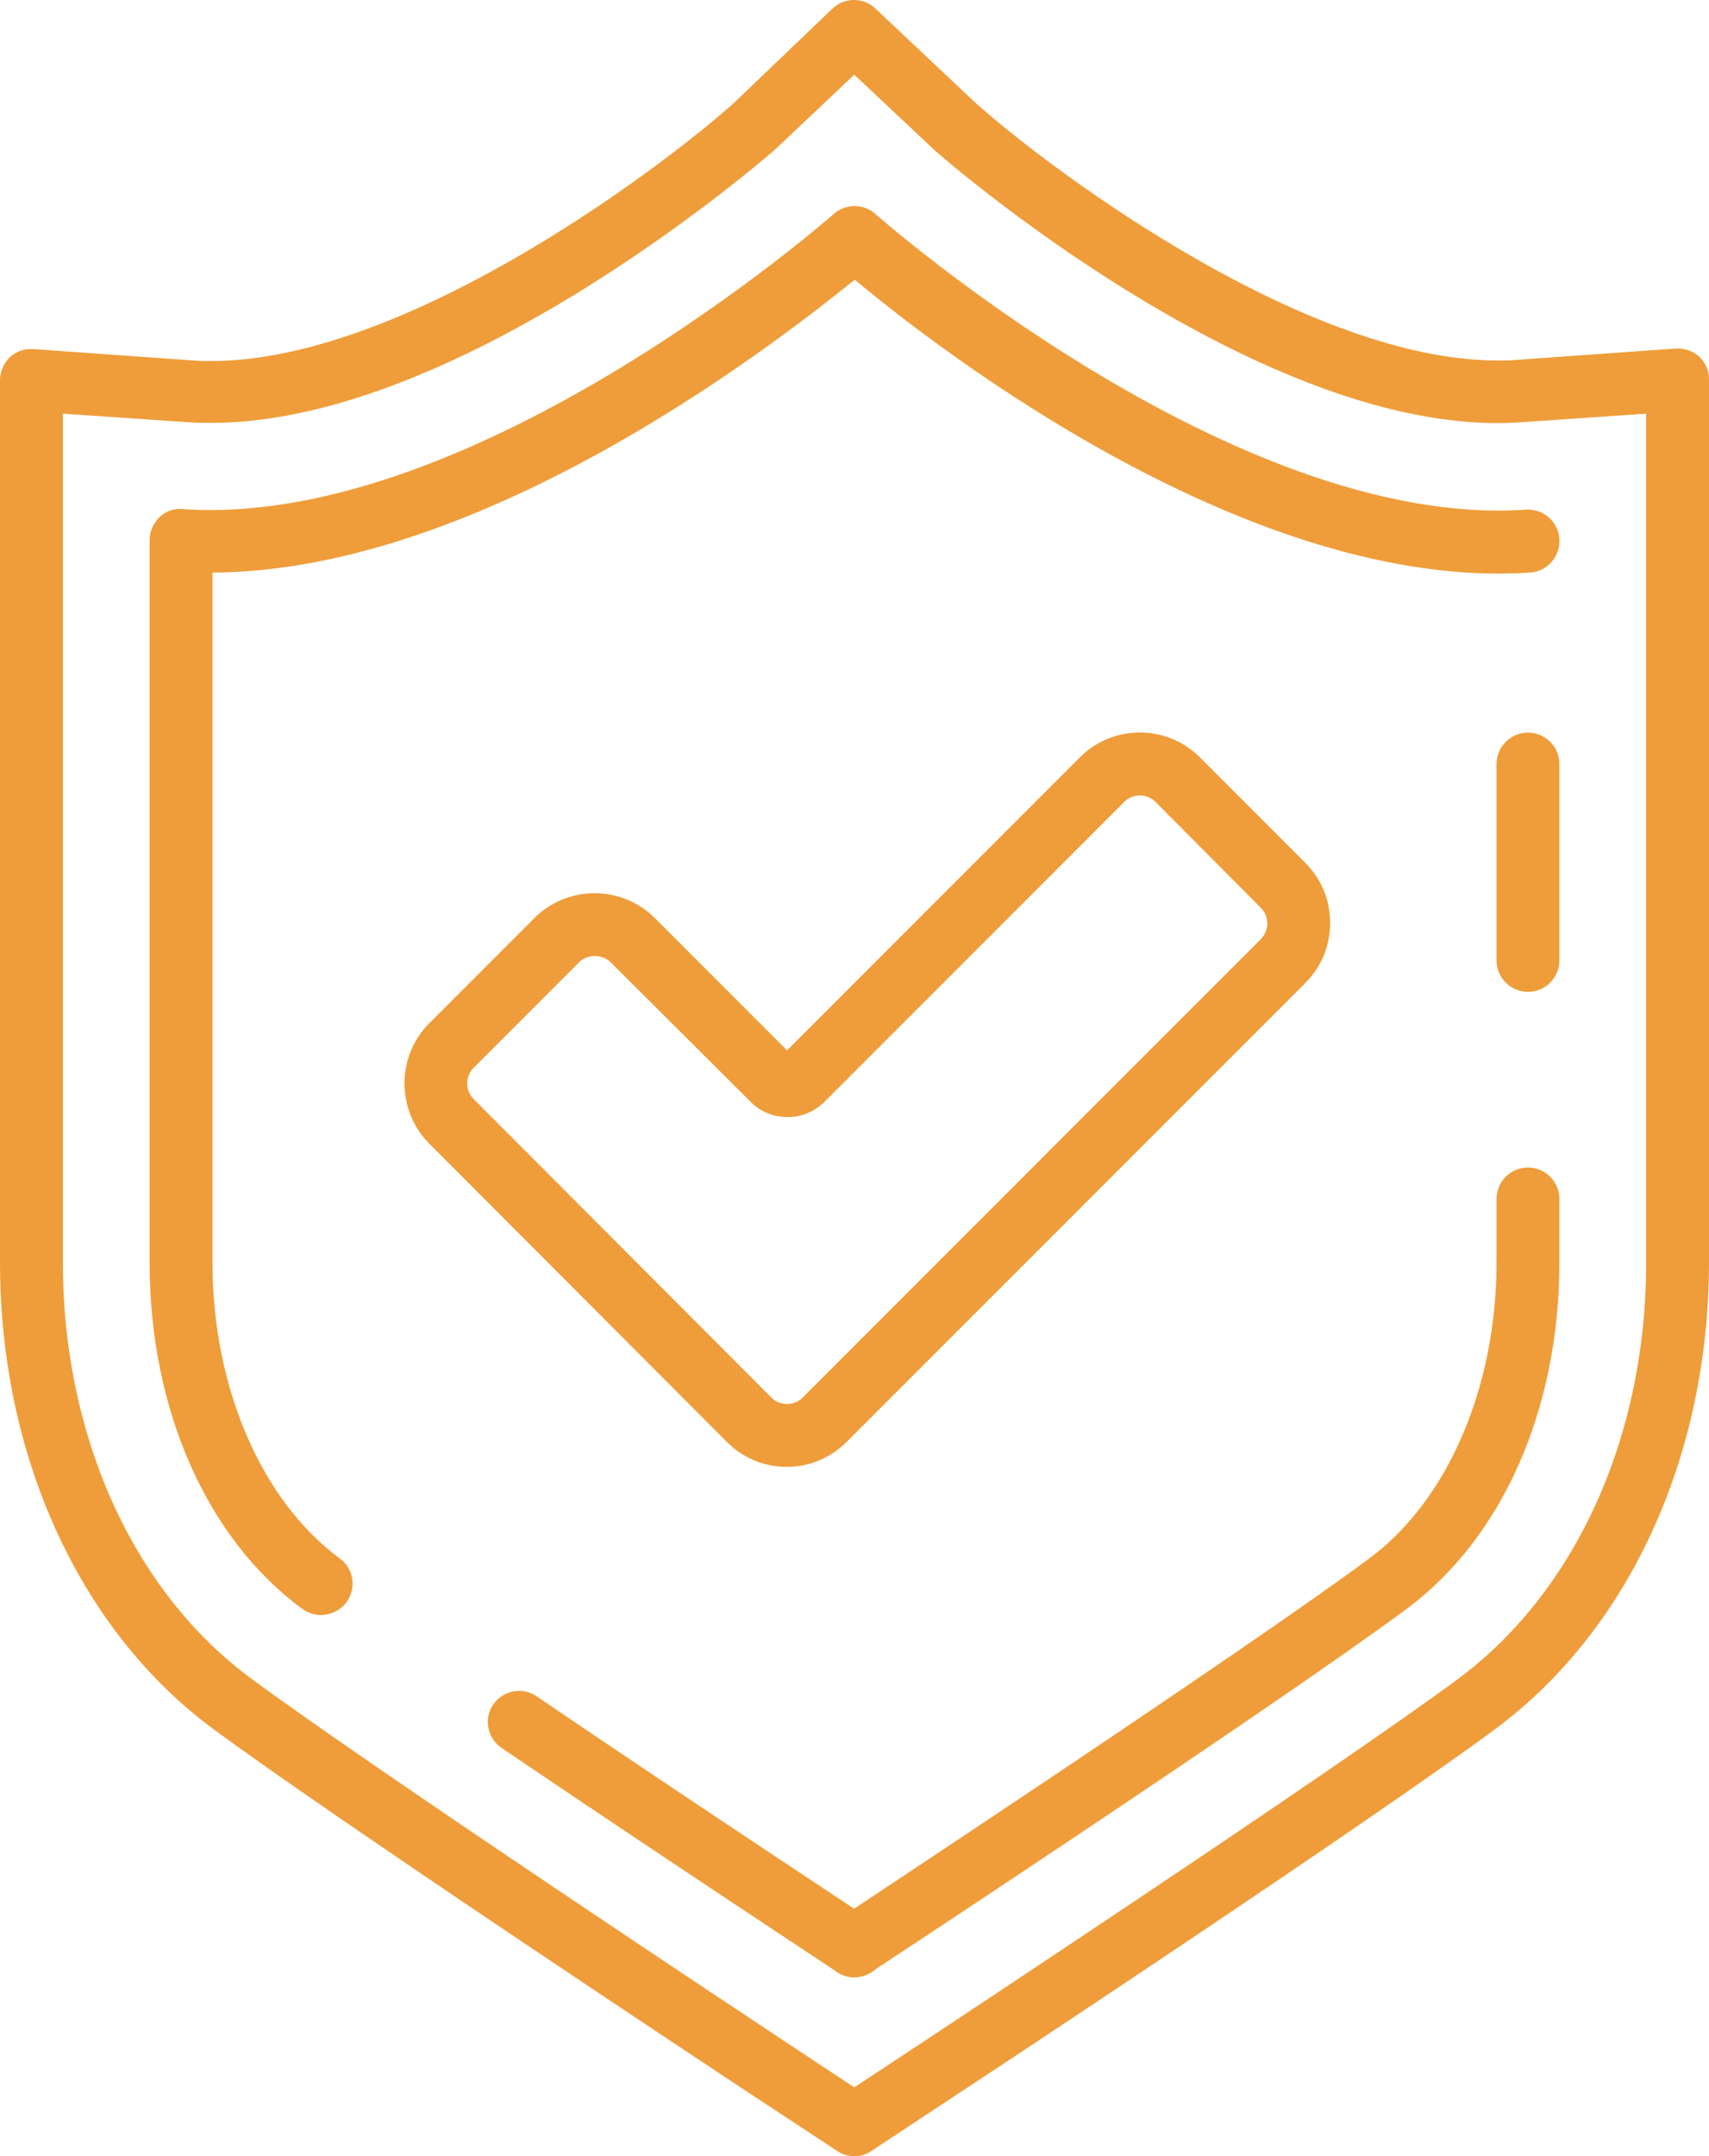 <?xml version="1.0" encoding="UTF-8"?><svg id="Layer_2" xmlns="http://www.w3.org/2000/svg" viewBox="0 0 315.3 397.57"><defs><style>.cls-1{fill:#ef9d3a;}</style></defs><g id="Layer_1-2"><g><path class="cls-1" d="M157.6,364.57c-1.1,0-2.2-.3-3.2-1-.3-.2-33.1-21.8-61.9-41.3-2.6-1.8-3.3-5.4-1.5-8s5.4-3.3,8-1.5c28.7,19.5,61.4,41,61.8,41.3,2.7,1.8,3.4,5.4,1.7,8-1.2,1.6-3,2.5-4.9,2.5Z"/><path class="cls-1" d="M59.2,297.78c-1.2,0-2.4-.4-3.4-1.1-17.7-13-28.2-36.9-28.2-63.9V99.57c0-1.6,.7-3.1,1.8-4.2,1.2-1.1,2.7-1.7,4.4-1.5,53.8,3.7,119.3-53.8,120-54.4,2.1-1.9,5.4-2,7.6-.1,.8,.7,66.2,58.3,120.1,54.6,3.2-.2,6,2.2,6.2,5.4,.2,3.2-2.2,6-5.4,6.2-51.5,3.5-109.3-41.2-124.6-54-14.9,12-68.7,53.8-118.5,54v127.2c0,23,9,43.9,23.5,54.6,2.6,1.9,3.1,5.5,1.2,8.1-1.2,1.5-2.9,2.3-4.7,2.3Z"/><path class="cls-1" d="M281.9,182.88c-3.2,0-5.8-2.6-5.8-5.8v-36.2c0-3.2,2.6-5.8,5.8-5.8s5.8,2.6,5.8,5.8v36.2c0,3.2-2.6,5.8-5.8,5.8Z"/><path class="cls-1" d="M157.6,364.57c-1.9,0-3.7-.9-4.8-2.6-1.8-2.7-1-6.3,1.7-8,.7-.5,74.6-49.2,98.1-66.6,14.5-10.7,23.5-31.6,23.5-54.6v-11.7c0-3.2,2.6-5.8,5.8-5.8s5.8,2.6,5.8,5.8v11.7c0,27-10.5,50.8-28.2,63.9-23.8,17.6-95.6,64.9-98.7,66.9-1,.7-2.1,1-3.2,1Z"/><path class="cls-1" d="M157.6,397.57c-1.1,0-2.2-.3-3.2-1l-15.2-10c-7.9-5.2-76.4-50.5-99.9-67.8C14.7,300.57,0,268.47,0,232.77V70.07c0-1.6,.7-3.1,1.8-4.2,1.2-1.1,2.7-1.6,4.4-1.5l29.5,2.1c1.1,.1,2.2,.1,3.3,.1,35,0,81.3-34.2,96.2-47.4L153.6,1.57c2.2-2.1,5.7-2.1,7.9,0l18.7,17.6c14.8,13.1,61.1,47.3,96.1,47.3,1.1,0,2.2,0,3.3-.1l29.5-2.1c1.6-.1,3.2,.4,4.4,1.5,1.2,1.1,1.8,2.6,1.8,4.2V232.68c0,35.7-14.7,67.8-39.4,86.1-23.4,17.3-92,62.6-99.8,67.7l-15.3,10.1c-1,.7-2.1,1-3.2,1ZM11.6,76.27V232.77c0,32,13,60.7,34.7,76.7,23.2,17.1,91.5,62.3,99.2,67.4l12.1,8,12-7.9c7.8-5.2,76.2-50.3,99.4-67.4,21.7-16.1,34.7-44.7,34.7-76.7V76.27l-23.3,1.6c-47.2,3.2-107.4-49.6-108-50.2l-14.8-13.9-14.6,13.8c-.7,.6-57.5,50.4-104,50.4-1.4,0-2.7,0-4.1-.1l-23.3-1.6Z"/><path class="cls-1" d="M145.2,270.47h0c-4.2,0-8.1-1.6-11.1-4.6l-54.9-55c-6.1-6.1-6.1-16.1,0-22.2l19.4-19.4c6.1-6.1,16.1-6.1,22.2,0l24.4,24.4,54-54c3-3,6.9-4.6,11.1-4.6s8.1,1.6,11.1,4.6l19.4,19.4c3,3,4.6,6.9,4.6,11.1s-1.6,8.1-4.6,11.1l-84.5,84.5c-3,3-6.9,4.7-11.1,4.7Zm-35.5-94.2c-1.1,0-2.1,.4-2.9,1.2l-19.4,19.4c-1.6,1.6-1.6,4.2,0,5.8l54.9,55c.8,.8,1.8,1.2,2.9,1.2h0c1.1,0,2.1-.4,2.9-1.2l84.5-84.5c.8-.8,1.2-1.8,1.2-2.9s-.4-2.1-1.2-2.9l-19.4-19.5c-1.6-1.6-4.3-1.6-5.8,0h0l-55.2,55.2c-1.9,1.9-4.3,2.9-6.9,2.9h0c-2.6,0-5.1-1-6.9-2.9l-25.7-25.6c-.8-.8-1.9-1.2-3-1.2Z"/></g></g></svg>